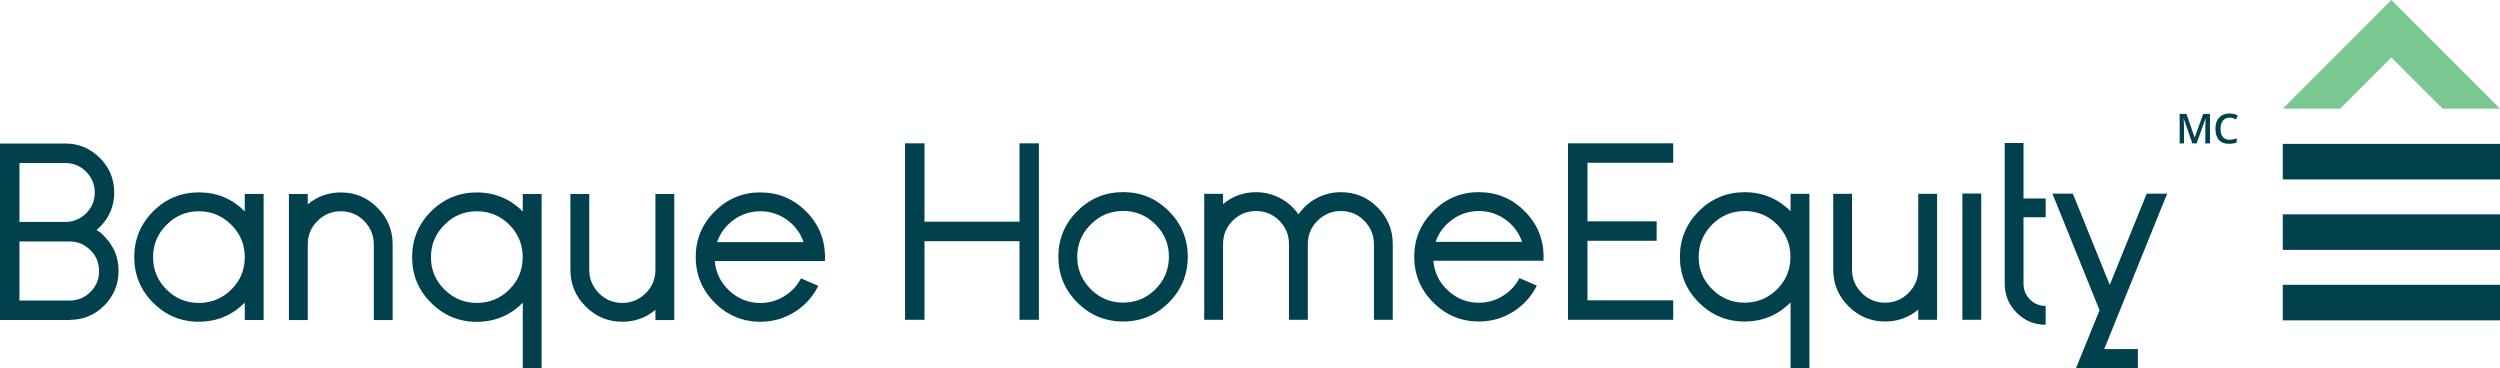 <?xml version="1.0" encoding="UTF-8"?><svg id="Layer_2" xmlns="http://www.w3.org/2000/svg" xmlns:xlink="http://www.w3.org/1999/xlink" viewBox="0 0 407.3 60"><defs><style>.cls-1{fill:none;}.cls-2{fill:#00414d;}.cls-3{fill:#7bc792;}.cls-4{clip-path:url(#clippath);}</style><clipPath id="clippath"><rect class="cls-1" width="407.3" height="60"/></clipPath></defs><g id="Layer_1-2"><rect class="cls-2" x="371.91" y="23.44" width="35.39" height="5.79"/><rect class="cls-2" x="371.91" y="34.92" width="35.39" height="5.79"/><rect class="cls-2" x="371.91" y="46.4" width="35.39" height="5.79"/><polygon class="cls-3" points="389.6 0 384.93 4.68 371.91 17.7 381.26 17.7 389.6 9.36 397.94 17.7 407.3 17.7 394.28 4.68 389.6 0"/><polygon class="cls-2" points="169.26 23.35 169.26 52.1 166.1 52.1 166.1 39.29 150.62 39.29 150.62 52.1 147.45 52.1 147.45 23.35 150.62 23.35 150.62 36.12 166.1 36.12 166.1 23.35 169.26 23.35"/><g class="cls-4"><path class="cls-2" d="M177.71,36.56c-1.47,1.46-2.21,3.22-2.21,5.27s.74,3.82,2.21,5.29c1.46,1.46,3.21,2.18,5.27,2.18s3.82-.73,5.27-2.18c1.46-1.47,2.19-3.24,2.19-5.29s-.73-3.82-2.19-5.27c-1.46-1.46-3.21-2.19-5.27-2.19s-3.82.73-5.27,2.19M175.52,49.29c-2.06-2.06-3.09-4.54-3.09-7.46s1.03-5.38,3.09-7.44c2.06-2.06,4.54-3.09,7.46-3.09s5.38,1.03,7.44,3.09c2.06,2.06,3.09,4.54,3.09,7.44s-1.03,5.4-3.09,7.46c-2.06,2.06-4.54,3.09-7.44,3.09s-5.4-1.03-7.46-3.09"/><path class="cls-2" d="M226.91,52.1h-3.07v-12.33c0-1.48-.53-2.75-1.59-3.81-1.04-1.06-2.3-1.58-3.79-1.58s-2.75.53-3.81,1.58-1.57,2.3-1.58,3.79v12.35h-3.07v-12.33c0-1.48-.52-2.75-1.56-3.81-1.06-1.06-2.33-1.58-3.81-1.58s-2.75.53-3.81,1.58c-1.04,1.06-1.56,2.33-1.56,3.81v12.33h-3.07v-20.53h3.07v1.68c1.56-1.3,3.35-1.94,5.37-1.94,1.4,0,2.72.33,3.95.98,1.19.64,2.18,1.52,2.97,2.63.77-1.11,1.76-1.99,2.95-2.63,1.24-.65,2.57-.98,3.97-.98,2.32,0,4.32.83,5.97,2.49,1.64,1.64,2.47,3.63,2.47,5.97v12.33Z"/><path class="cls-2" d="M247.98,39.41c-.51-1.48-1.4-2.69-2.67-3.61-1.31-.95-2.77-1.42-4.37-1.42s-3.07.47-4.37,1.42c-1.27.92-2.16,2.12-2.69,3.61h14.09ZM240.95,31.31c2.9,0,5.38,1.03,7.44,3.09,2.06,2.06,3.09,4.54,3.09,7.44l-.02.64h-17.94c.16,1.91.95,3.53,2.38,4.85,1.42,1.32,3.1,1.99,5.05,1.99,1.4,0,2.71-.37,3.91-1.12,1.16-.71,2.06-1.67,2.69-2.89l2.83,1.22c-.88,1.76-2.15,3.18-3.81,4.23-1.71,1.08-3.58,1.62-5.61,1.62-2.9,0-5.38-1.03-7.44-3.09-2.07-2.06-3.11-4.54-3.11-7.46s1.04-5.38,3.11-7.44c2.06-2.06,4.54-3.09,7.44-3.09"/><polygon class="cls-2" points="272.6 48.93 272.6 52.1 255.46 52.1 255.46 23.35 272.6 23.35 272.6 26.52 258.63 26.52 258.63 36.06 269.9 36.06 269.9 39.23 258.63 39.23 258.63 48.93 272.6 48.93"/><path class="cls-2" d="M276.75,41.86c0,2.06.73,3.82,2.21,5.27,1.46,1.46,3.21,2.18,5.27,2.18s3.82-.73,5.29-2.18c1.46-1.46,2.18-3.21,2.18-5.27s-.73-3.82-2.18-5.29c-1.47-1.46-3.23-2.19-5.29-2.19s-3.82.73-5.27,2.19c-1.47,1.47-2.21,3.23-2.21,5.29M273.69,41.86c0-2.91,1.03-5.4,3.09-7.46,2.07-2.06,4.56-3.09,7.46-3.09s5.41,1.04,7.48,3.11v-2.85h3.07v28.39h-3.07v-10.69c-2.07,2.07-4.56,3.11-7.48,3.11s-5.39-1.03-7.46-3.09c-2.06-2.06-3.09-4.54-3.09-7.44"/><path class="cls-2" d="M298.66,31.57h3.07v12.35c0,1.48.53,2.75,1.58,3.81,1.05,1.06,2.33,1.58,3.81,1.58s2.76-.53,3.81-1.58c1.06-1.05,1.59-2.33,1.59-3.81v-12.35h3.07v20.53h-3.07v-1.66c-1.56,1.3-3.36,1.94-5.39,1.94-2.32,0-4.32-.83-5.97-2.48-1.66-1.66-2.49-3.65-2.49-5.98v-12.35Z"/><rect class="cls-2" x="319.71" y="31.53" width="3.07" height="20.57"/><path class="cls-2" d="M326.6,23.3h3.07v9.03h3.61v3.07h-3.61v10.81c0,1,.35,1.86,1.04,2.57.71.71,1.56,1.06,2.57,1.06v3.07c-1.85,0-3.42-.65-4.73-1.97-1.3-1.31-1.94-2.89-1.94-4.73v-22.9Z"/><polygon class="cls-2" points="349.74 31.55 343.72 46.41 337.71 31.55 334.38 31.55 342.06 50.54 338.23 59.96 348.3 59.96 348.3 56.87 342.82 56.87 353.07 31.55 349.74 31.55"/><path class="cls-2" d="M11.37,48.96c1.32,0,2.45-.47,3.39-1.42.94-.95,1.4-2.09,1.38-3.41,0-1.32-.47-2.45-1.42-3.39-.94-.93-2.06-1.4-3.39-1.4H3.17v9.62h8.2ZM3.17,26.56v9.6h7.5c1.32-.01,2.45-.49,3.37-1.42.94-.93,1.4-2.06,1.4-3.39-.01-1.32-.49-2.45-1.42-3.39-.94-.93-2.06-1.4-3.39-1.4H3.17ZM16.96,38.47c1.56,1.55,2.35,3.43,2.35,5.63.01,2.21-.76,4.09-2.3,5.65-1.55,1.56-3.42,2.35-5.61,2.36v.02H0v-28.75h10.67c2.18.01,4.04.8,5.59,2.35,1.55,1.54,2.33,3.4,2.35,5.59.01,2.19-.76,4.07-2.31,5.63-.17.17-.36.35-.56.52.43.3.64.44.64.44,0,0,.19.18.58.54"/><path class="cls-2" d="M32.4,34.42c-2.06,0-3.82.74-5.27,2.21-1.46,1.46-2.19,3.21-2.19,5.27s.73,3.82,2.19,5.27c1.46,1.46,3.21,2.18,5.27,2.18s3.82-.73,5.29-2.18c1.46-1.46,2.19-3.21,2.19-5.27s-.73-3.82-2.19-5.27c-1.47-1.47-3.23-2.21-5.29-2.21M32.4,52.42c-2.9,0-5.38-1.03-7.44-3.09-2.06-2.06-3.09-4.54-3.09-7.44s1.03-5.4,3.09-7.46c2.06-2.06,4.54-3.09,7.44-3.09s5.42,1.03,7.48,3.11v-2.85h3.07v20.53h-3.07v-2.83c-2.06,2.07-4.55,3.11-7.48,3.11"/><path class="cls-2" d="M63.97,52.14h-3.07v-12.33c0-1.48-.53-2.75-1.58-3.81-1.04-1.06-2.3-1.58-3.79-1.58s-2.75.53-3.81,1.58c-1.06,1.06-1.58,2.33-1.58,3.81v12.33h-3.07v-20.53h3.07v1.68c1.56-1.3,3.36-1.94,5.39-1.94,2.33,0,4.31.83,5.95,2.48,1.66,1.64,2.49,3.64,2.49,5.98v12.33Z"/><path class="cls-2" d="M70.21,41.9c0,2.06.73,3.82,2.21,5.27,1.46,1.46,3.21,2.18,5.27,2.18s3.82-.73,5.29-2.18c1.46-1.46,2.18-3.21,2.18-5.27s-.73-3.82-2.18-5.29c-1.47-1.46-3.23-2.19-5.29-2.19s-3.82.73-5.27,2.19c-1.47,1.47-2.21,3.23-2.21,5.29M67.14,41.9c0-2.91,1.03-5.4,3.09-7.46,2.07-2.06,4.56-3.09,7.46-3.09s5.41,1.04,7.48,3.11v-2.85h3.07v28.39h-3.07v-10.68c-2.07,2.07-4.56,3.11-7.48,3.11s-5.39-1.03-7.46-3.09c-2.06-2.06-3.09-4.54-3.09-7.44"/><path class="cls-2" d="M92.93,31.61h3.07v12.35c0,1.48.53,2.75,1.58,3.81,1.05,1.06,2.32,1.58,3.81,1.58s2.75-.53,3.81-1.58c1.06-1.05,1.58-2.33,1.58-3.81v-12.35h3.07v20.53h-3.07v-1.66c-1.56,1.3-3.36,1.94-5.39,1.94-2.33,0-4.32-.83-5.97-2.48-1.66-1.66-2.49-3.65-2.49-5.98v-12.35Z"/><path class="cls-2" d="M130.92,39.45c-.51-1.48-1.4-2.69-2.67-3.61-1.31-.95-2.77-1.42-4.37-1.42s-3.07.47-4.37,1.42c-1.27.92-2.17,2.12-2.69,3.61h14.09ZM123.88,31.35c2.9,0,5.38,1.03,7.44,3.09,2.06,2.06,3.09,4.54,3.09,7.44l-.02.64h-17.94c.16,1.91.95,3.53,2.39,4.85,1.42,1.32,3.1,1.99,5.05,1.99,1.4,0,2.71-.37,3.91-1.12,1.16-.71,2.06-1.67,2.69-2.89l2.83,1.22c-.88,1.76-2.15,3.18-3.81,4.23-1.71,1.08-3.58,1.62-5.61,1.62-2.9,0-5.38-1.03-7.44-3.09-2.07-2.06-3.11-4.54-3.11-7.46s1.04-5.38,3.11-7.44c2.06-2.06,4.54-3.09,7.44-3.09"/></g><path class="cls-2" d="M357.18,23.37l-1.39-4.01h-.03c.04.6.06,1.15.06,1.67v2.33h-.71v-4.8h1.11l1.33,3.82h.02l1.37-3.82h1.11v4.8h-.76v-2.37c0-.24,0-.55.02-.93.01-.38.02-.61.03-.7h-.03l-1.44,4h-.69Z"/><path class="cls-2" d="M363.22,19.18c-.45,0-.8.16-1.06.48-.26.32-.39.76-.39,1.32s.12,1.03.37,1.34c.25.3.61.45,1.08.45.2,0,.4-.02.59-.06s.39-.09.59-.16v.67c-.38.14-.8.21-1.28.21-.7,0-1.24-.21-1.62-.64-.38-.43-.56-1.03-.56-1.83,0-.5.09-.94.27-1.31.18-.37.45-.66.79-.86.35-.2.75-.3,1.22-.3.49,0,.94.1,1.36.31l-.28.65c-.16-.08-.33-.14-.51-.2-.18-.06-.37-.09-.57-.09Z"/></g></svg>